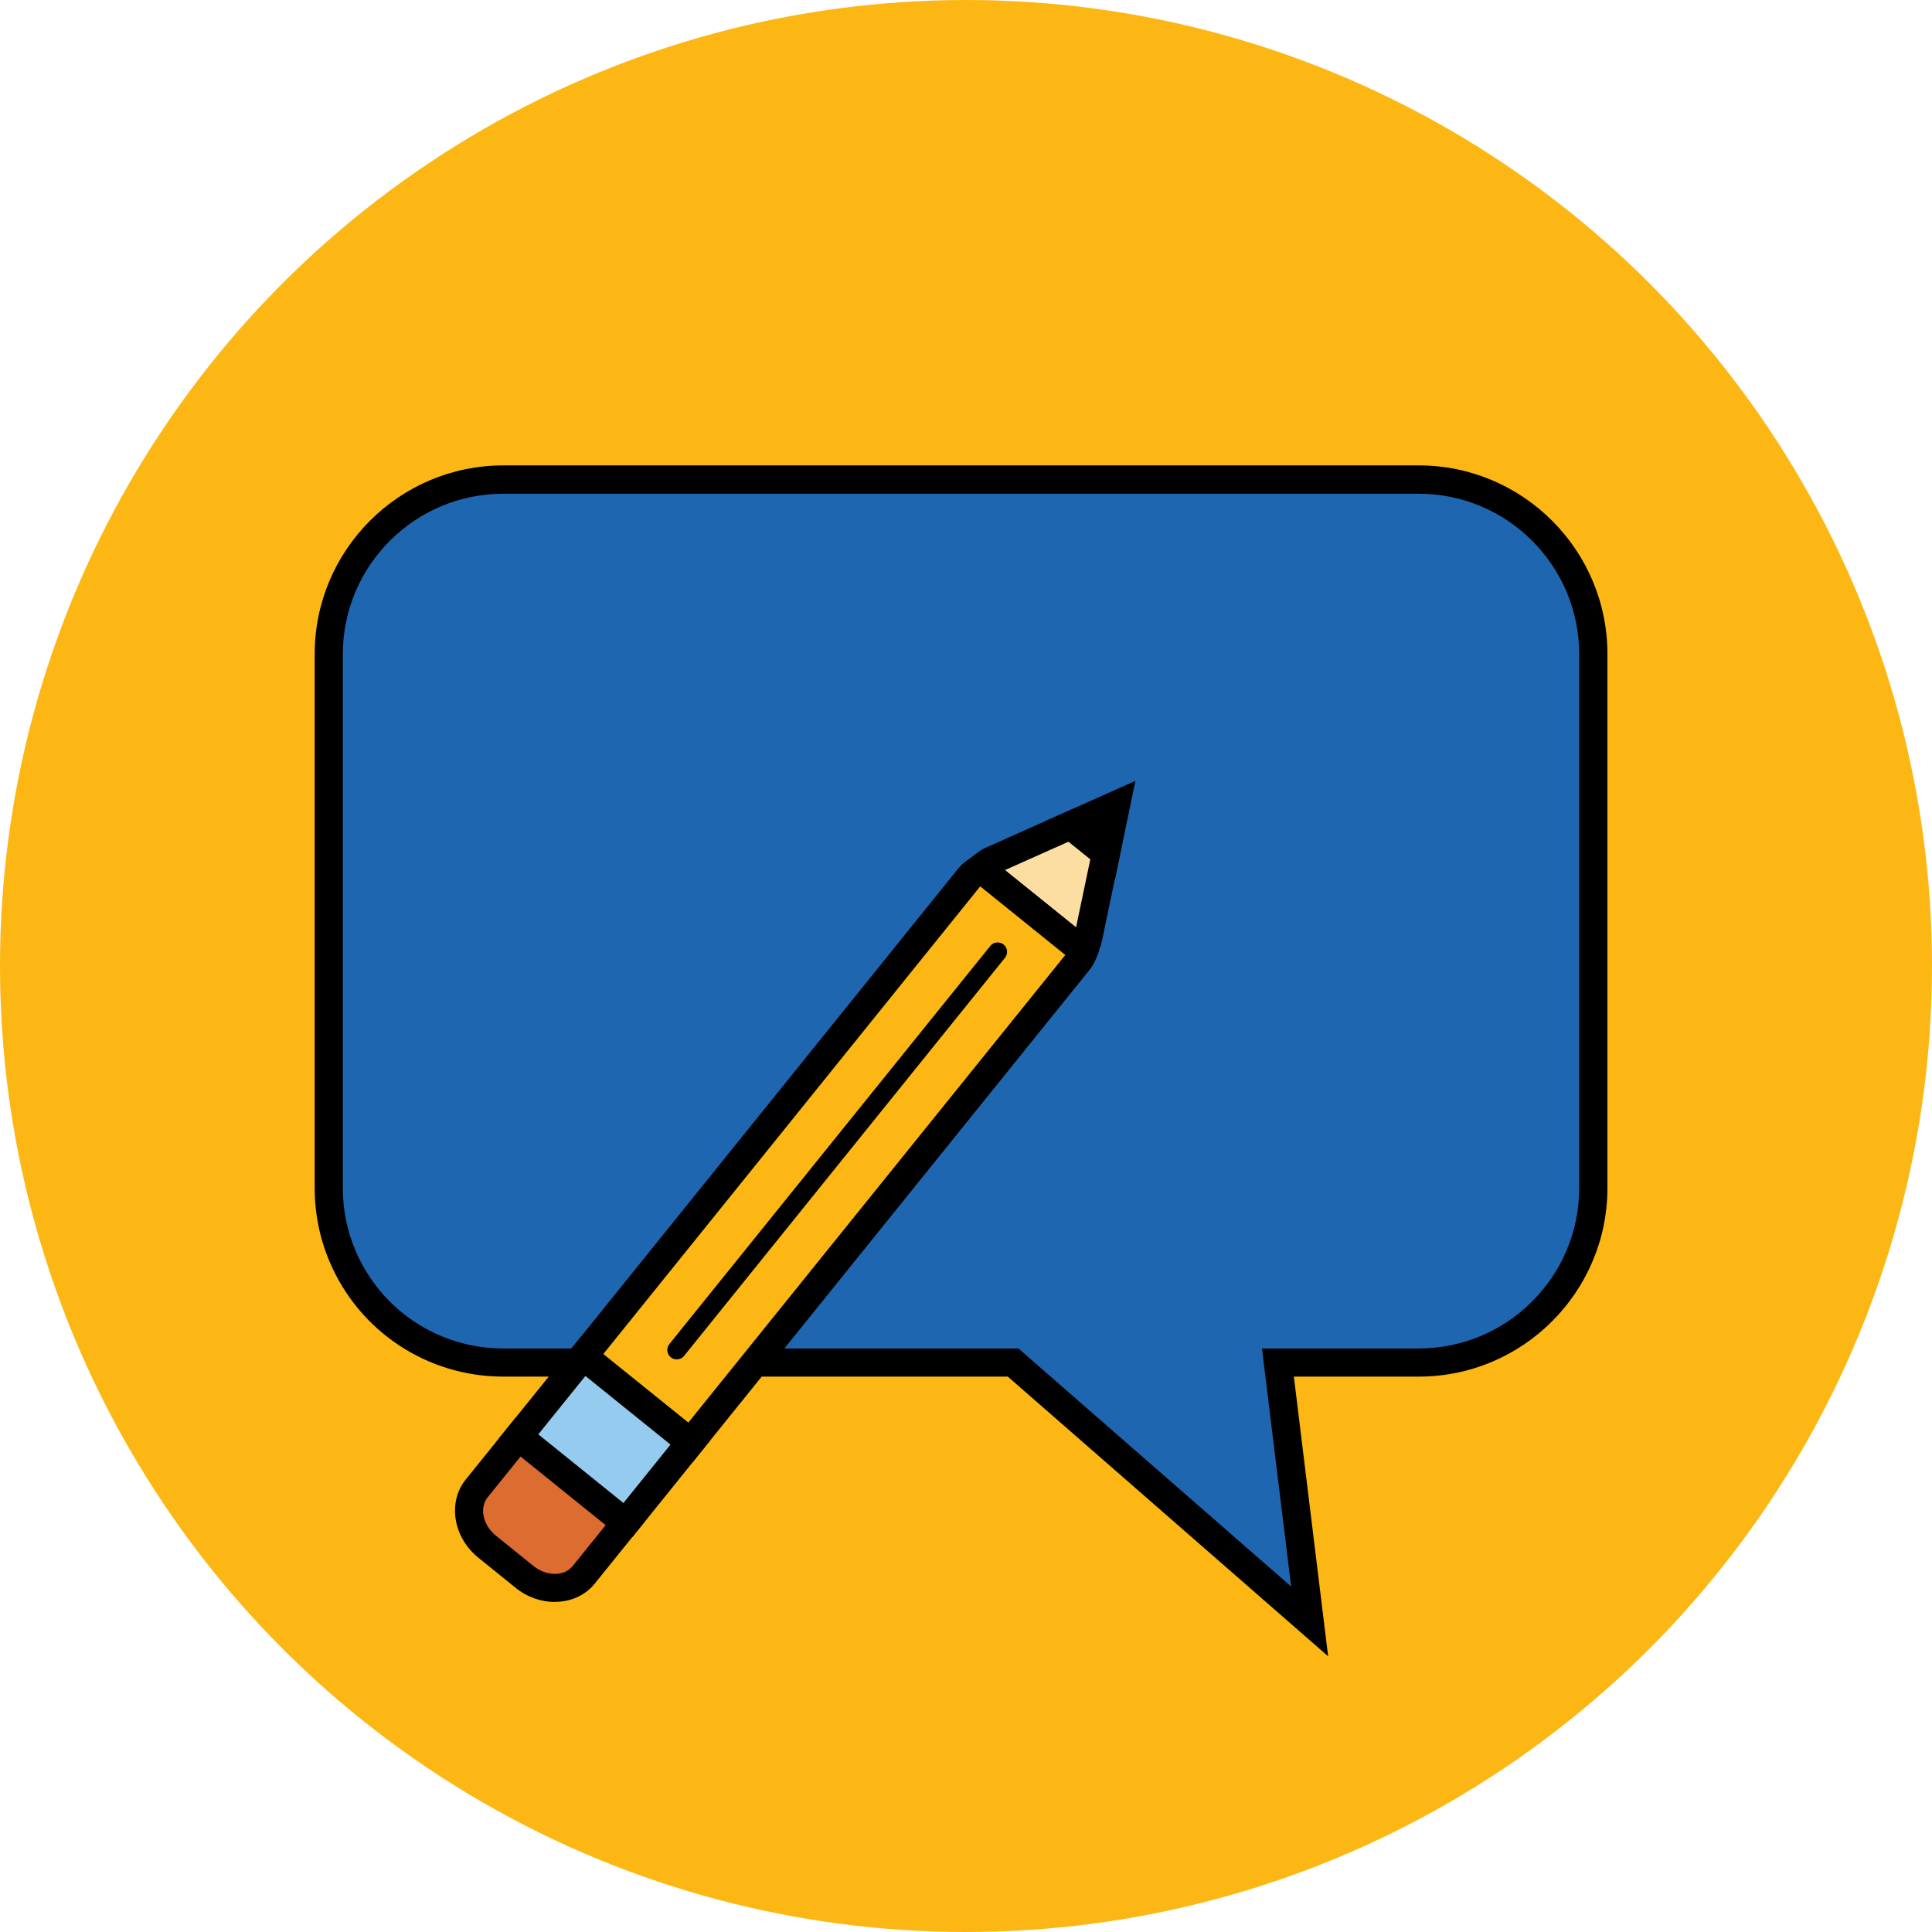 <?xml version="1.0" encoding="UTF-8"?>
<svg xmlns="http://www.w3.org/2000/svg" id="Layer_2" data-name="Layer 2" viewBox="0 0 205.24 205.24">
  <defs>
    <style>
      .cls-1, .cls-2, .cls-3, .cls-4, .cls-5, .cls-6, .cls-7 {
        stroke-width: 0px;
      }

      .cls-1, .cls-8 {
        fill: #fcb715;
      }

      .cls-2 {
        fill: #fcdea2;
      }

      .cls-4 {
        fill: #94cbee;
      }

      .cls-5 {
        fill: #1b355e;
      }

      .cls-6 {
        fill: #1f66b1;
      }

      .cls-7 {
        fill: #dd6c30;
      }
    </style>
  </defs>
  <g id="Layer_1-2" data-name="Layer 1">
    <circle class="cls-8" cx="102.62" cy="102.62" r="102.62"></circle>
    <g>
      <path class="cls-6" d="m150.72,50.95H53.46c-10.24,0-18.54,8.3-18.54,18.54v56.72c0,2.56.52,5,1.46,7.22,2.81,6.65,9.4,11.32,17.08,11.32h54.17l31.5,27.5-3.37-27.5h14.96c10.24,0,18.54-8.3,18.54-18.54v-56.72c0-10.24-8.3-18.54-18.54-18.54Z"></path>
      <path class="cls-3" d="m141.09,175.95l-34.03-29.71h-53.6c-8.07,0-15.32-4.8-18.46-12.24-1.04-2.47-1.57-5.1-1.57-7.8v-56.72c0-11.05,8.99-20.04,20.04-20.04h97.25c11.05,0,20.04,8.99,20.04,20.04v56.72c0,11.05-8.99,20.04-20.04,20.04h-13.27l3.64,29.71ZM53.46,52.45c-9.39,0-17.04,7.64-17.04,17.04v56.72c0,2.3.45,4.53,1.34,6.63,2.67,6.32,8.84,10.41,15.7,10.41h54.73l28.97,25.29-3.1-25.29h16.66c9.39,0,17.04-7.64,17.04-17.04v-56.72c0-9.39-7.64-17.04-17.04-17.04H53.46Z"></path>
    </g>
    <g>
      <g>
        <path class="cls-2" d="m117.48,90.68l-1.9,9.06c-.09.44-.33.81-.51,1.21l-.31-.13-10.46-8.43-.07-.19c.36-.26.64-.57,1.06-.75l8.45-3.77,3.74,3.01Z"></path>
        <path class="cls-3" d="m115.82,102.92l-1.84-.81-10.93-8.81-.64-1.64.93-.68c.09-.07.17-.13.25-.2.27-.23.61-.5,1.09-.71l9.27-4.14,5.17,4.17-2.08,9.96c-.11.51-.32.92-.48,1.26-.05.09-.09.18-.13.27l-.62,1.34Zm-9.07-10.49l7.56,6.09,1.52-7.25-2.31-1.86-6.76,3.02Z"></path>
      </g>
      <g>
        <path class="cls-1" d="m115.07,101.24c-.21.5-.38.72-.72,1.13l-41.01,50.87-11.37-9.17,41-50.87c.33-.41.62-.55,1.05-.86l.28.04,10.46,8.43.31.42Z"></path>
        <path class="cls-3" d="m73.57,155.35l-13.71-11.05,41.94-52.04c.39-.48.76-.73,1.08-.96l.75-.54,1.3.2,10.93,8.81.91,1.27-.32.77c-.28.67-.54,1.02-.94,1.51l-41.94,52.03Zm-9.49-11.51l9.04,7.29,40.05-49.68-9.04-7.29-40.04,49.68Z"></path>
      </g>
      <g>
        <polygon class="cls-4" points="73.34 153.24 66.45 161.79 66.45 161.79 55.07 152.62 61.97 144.07 73.34 153.24"></polygon>
        <path class="cls-3" d="m67.17,163.29h-1.25l-.42-.33-12.54-10.11,8.78-10.88,13.71,11.05-8.28,10.28Zm-9.99-10.9l9.04,7.29,5.01-6.22-9.04-7.29-5.01,6.21Z"></path>
      </g>
      <g>
        <path class="cls-7" d="m66.45,161.79l-4.44,5.5c-1.42,1.77-4.24,1.86-6.29.22l-3.96-3.19c-2.04-1.65-2.55-4.42-1.13-6.19l4.44-5.5,11.37,9.17Z"></path>
        <path class="cls-3" d="m58.94,170.18c-1.42,0-2.91-.49-4.16-1.5l-3.96-3.2c-2.68-2.16-3.29-5.89-1.35-8.3l5.38-6.67,13.71,11.05-5.38,6.67c-1.04,1.29-2.6,1.94-4.24,1.94Zm-3.64-15.45l-3.5,4.34c-.9,1.12-.5,2.96.9,4.08l3.96,3.2c1.4,1.13,3.28,1.13,4.18.01l3.5-4.34-9.04-7.29Z"></path>
      </g>
      <g>
        <polygon class="cls-5" points="118.56 85.52 117.48 90.68 113.74 87.67 118.56 85.52"></polygon>
        <polygon class="cls-3" points="118.45 93.39 110.89 87.3 120.62 82.95 118.45 93.39"></polygon>
      </g>
      <path class="cls-3" d="m71.89,144.41c-.22,0-.44-.07-.63-.22-.43-.35-.5-.98-.15-1.41l34.09-42.29c.35-.43.97-.5,1.41-.15.43.35.5.98.15,1.41l-34.09,42.29c-.2.25-.49.37-.78.37Z"></path>
    </g>
  </g>
</svg>
